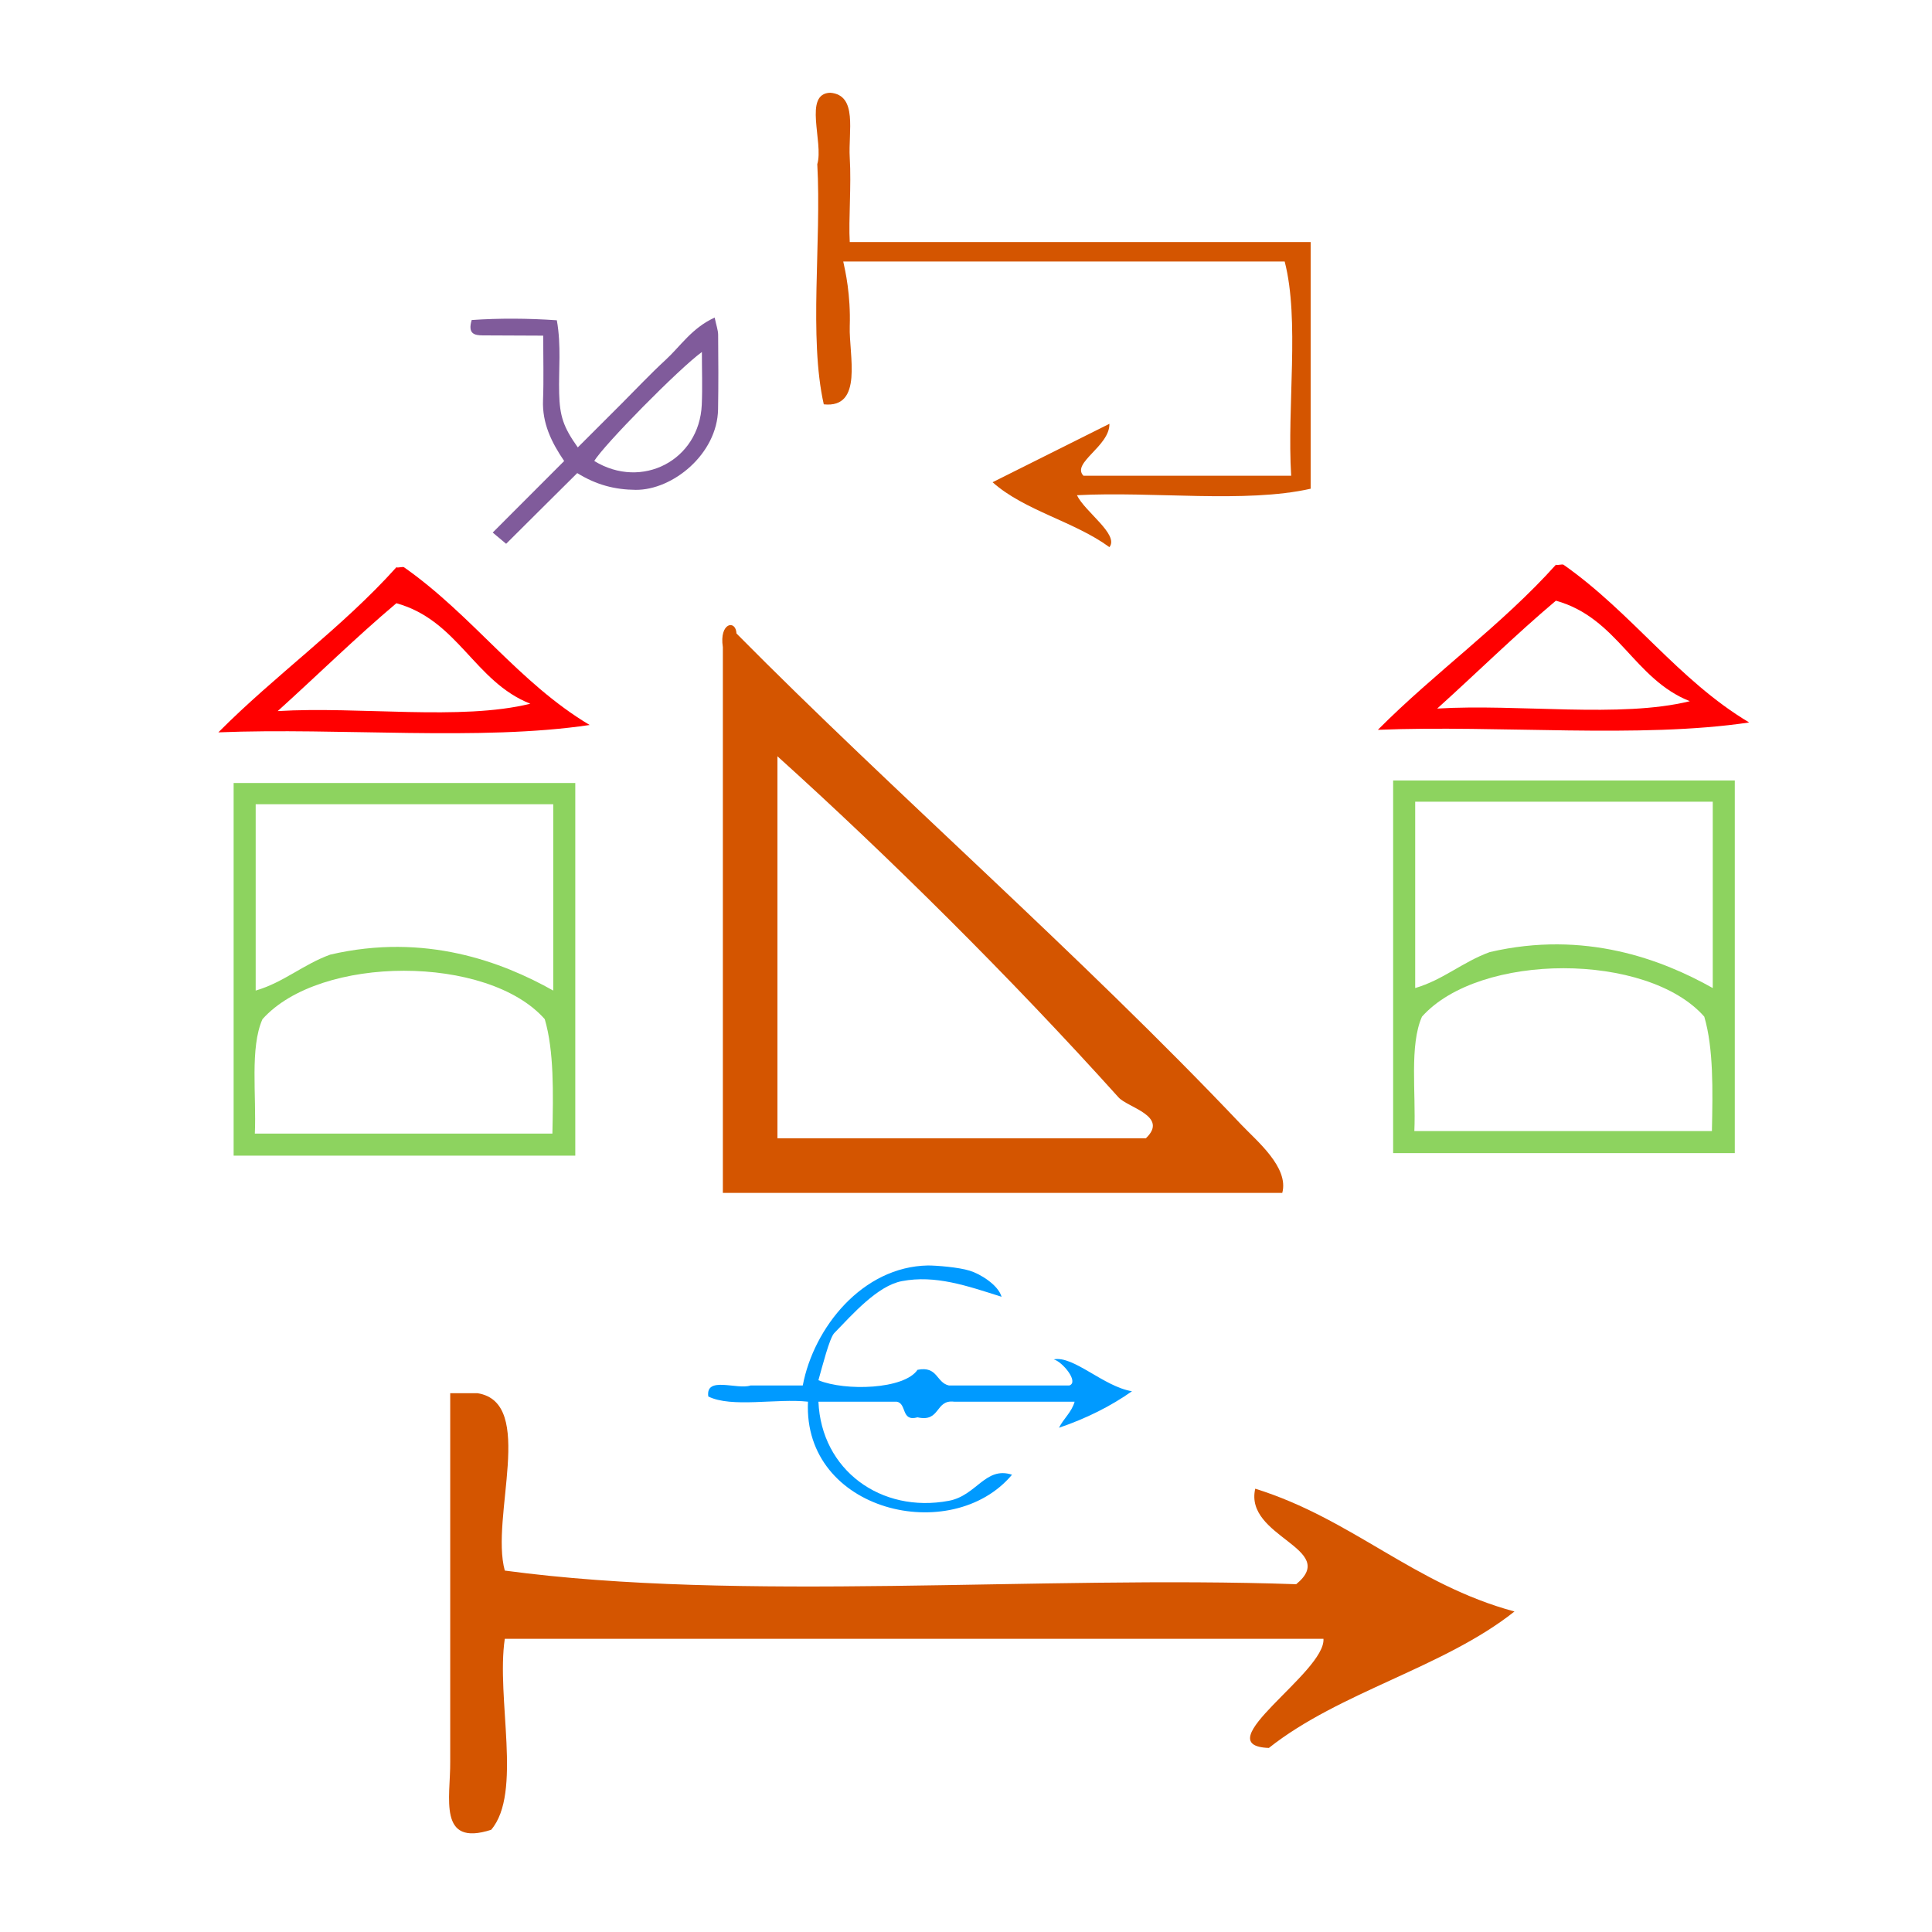 <?xml version="1.0" encoding="UTF-8" standalone="no"?>
<!-- Generator: Adobe Illustrator 15.0.0, SVG Export Plug-In . SVG Version: 6.00 Build 0)  -->

<svg
   xmlns:dc="http://purl.org/dc/elements/1.1/"
   xmlns:cc="http://creativecommons.org/ns#"
   xmlns:rdf="http://www.w3.org/1999/02/22-rdf-syntax-ns#"
   xmlns:svg="http://www.w3.org/2000/svg"
   xmlns="http://www.w3.org/2000/svg"
   xmlns:sodipodi="http://sodipodi.sourceforge.net/DTD/sodipodi-0.dtd"
   xmlns:inkscape="http://www.inkscape.org/namespaces/inkscape"
   version="1.1"
   id="Calque_1"
   x="0px"
   y="0px"
   width="100px"
   height="100px"
   viewBox="0 0 100 100"
   style="enable-background:new 0 0 100 100;"
   xml:space="preserve"
   sodipodi:docname="unideo-19-migration.svg"
   inkscape:version="0.92.3 (2405546, 2018-03-11)"><defs
   id="defs17"><pattern
     y="0"
     x="0"
     height="6"
     width="6"
     patternUnits="userSpaceOnUse"
     id="EMFhbasepattern" /></defs><sodipodi:namedview
   pagecolor="#ffffff"
   bordercolor="#666666"
   borderopacity="1"
   objecttolerance="10"
   gridtolerance="10"
   guidetolerance="10"
   inkscape:pageopacity="0"
   inkscape:pageshadow="2"
   inkscape:window-width="1600"
   inkscape:window-height="837"
   id="namedview15"
   showgrid="false"
   inkscape:zoom="2.36"
   inkscape:cx="-1.9312475"
   inkscape:cy="50"
   inkscape:window-x="-8"
   inkscape:window-y="-8"
   inkscape:window-maximized="1"
   inkscape:current-layer="g827" />
<g
   id="g12">
	<g
   id="g10">
		<g
   id="g8">
			
			
			
		<g
   id="g827"><g
     id="g929"><path
       d="m 66.37,61.745 c -9.652,0 -19.303,0 -28.955,0 0,-9.416 0,-18.833 0,-28.249 -0.199,-1.261 0.667,-1.449 0.706,-0.706 8.098,8.187 17.769,16.606 26.13,25.424 0.785,0.829 2.477,2.206 2.119,3.531 z M 40.24,58.92 c 6.356,0 12.712,0 19.068,0 1.208,-1.152 -0.936,-1.59 -1.412,-2.119 -5.578,-6.198 -11.95,-12.509 -17.656,-17.656 0,6.592 0,13.183 0,19.774 z"
       id="path2"
       style="fill:#d45500;stroke-width:0.706"
       inkscape:connector-curvature="0"
       inkscape:export-filename="unideo-19-travel.png"
       inkscape:export-xdpi="96"
       inkscape:export-ydpi="96" /><path
       d="m 23.304,72.112 c 0.471,0 0.941,0 1.412,0 3.047,0.484 0.65,6.413 1.412,9.181 12.242,1.646 27.541,0.237 40.962,0.706 2.257,-1.85 -2.701,-2.43 -2.119,-4.944 5.026,1.564 8.225,4.958 13.418,6.356 -3.677,2.915 -9.035,4.148 -12.712,7.062 -3.328,-0.114 2.948,-3.915 2.825,-5.65 -14.124,0 -28.25,0 -42.374,0 -0.456,3.076 0.922,7.985 -0.706,9.887 -2.778,0.895 -2.101,-1.665 -2.119,-3.531 0,-5.65 0,-11.3 0,-16.949 0,-0.706 0,-1.412 0,-2.119 z"
       id="path6"
       style="fill:#d45500;stroke-width:0.706"
       inkscape:connector-curvature="0"
       inkscape:export-filename="unideo-19-travel.png"
       inkscape:export-xdpi="96"
       inkscape:export-ydpi="96" /><g
       id="g11142"
       transform="matrix(0.876,0,0,0.876,202.536,145.415)"><path
         d="m -196.363,-123.162 c -6.462,0.966 -14.777,0.145 -21.94,0.435 3.356,-3.38 7.313,-6.181 10.519,-9.754 0.1,0.048 0.351,-0.048 0.451,0 4.057,2.849 6.762,6.809 10.97,9.32 z m -11.421,-7.195 c -2.404,2.028 -4.658,4.249 -7.013,6.374 4.809,-0.29 10.82,0.579 14.927,-0.435 -3.306,-1.304 -4.258,-4.925 -7.914,-5.939 z"
         id="path2-72"
         style="fill:#ff0000;stroke-width:0.492"
         inkscape:connector-curvature="0" /><path
         d="m -197.214,-119.734 c 0,7.34 0,14.68 0,22.019 -6.712,0 -13.474,0 -20.187,0 0,-7.34 0,-14.68 0,-22.019 6.712,0 13.424,0 20.187,0 z m -18.884,12.265 c 1.653,-0.483 2.805,-1.545 4.408,-2.125 5.61,-1.304 10.168,0.435 13.174,2.125 0,-3.67 0,-7.34 0,-11.01 -5.861,0 -11.721,0 -17.582,0 0,3.67 0,7.34 0,11.01 z m 0.401,1.69 c -0.751,1.69 -0.351,4.491 -0.451,6.76 5.861,0 11.721,0 17.582,0 0.05,-2.414 0.1,-4.877 -0.451,-6.76 -3.356,-3.815 -13.274,-3.815 -16.68,0 z"
         id="path4-57"
         style="fill:#8dd35f;fill-opacity:1;stroke-width:0.492"
         inkscape:connector-curvature="0" /></g><g
       id="g11142-7"
       transform="matrix(0.876,0,0,0.876,262.552,145.284)"><path
         d="m -196.363,-123.162 c -6.462,0.966 -14.777,0.145 -21.94,0.435 3.356,-3.38 7.313,-6.181 10.519,-9.754 0.1,0.048 0.351,-0.048 0.451,0 4.057,2.849 6.762,6.809 10.97,9.32 z m -11.421,-7.195 c -2.404,2.028 -4.658,4.249 -7.013,6.374 4.809,-0.29 10.82,0.579 14.927,-0.435 -3.306,-1.304 -4.258,-4.925 -7.914,-5.939 z"
         id="path2-72-5"
         style="fill:#ff0000;stroke-width:0.492"
         inkscape:connector-curvature="0" /><path
         d="m -197.214,-119.734 c 0,7.34 0,14.68 0,22.019 -6.712,0 -13.474,0 -20.187,0 0,-7.34 0,-14.68 0,-22.019 6.712,0 13.424,0 20.187,0 z m -18.884,12.265 c 1.653,-0.483 2.805,-1.545 4.408,-2.125 5.61,-1.304 10.168,0.435 13.174,2.125 0,-3.67 0,-7.34 0,-11.01 -5.861,0 -11.721,0 -17.582,0 0,3.67 0,7.34 0,11.01 z m 0.401,1.69 c -0.751,1.69 -0.351,4.491 -0.451,6.76 5.861,0 11.721,0 17.582,0 0.05,-2.414 0.1,-4.877 -0.451,-6.76 -3.356,-3.815 -13.274,-3.815 -16.68,0 z"
         id="path4-57-4"
         style="fill:#8dd35f;fill-opacity:1;stroke-width:0.492"
         inkscape:connector-curvature="0" /></g><g
       transform="matrix(-0.336,0,0,0.336,71.831,-0.24)"
       id="g8-8"
       style="fill:#d45500">
	<g
   id="g6"
   style="fill:#d45500">
		<g
   id="g4"
   style="fill:#d45500">
			<path
   inkscape:connector-curvature="0"
   d="m 47.88,77 c -11.71,-0.623 -25.94,1.274 -36,-1 0,-12.667 0,-25.333 0,-38 23.667,0 47.333,0 71.001,0 0.202,-3.485 -0.264,-8.643 0,-13 0.241,-4.03 -1.266,-9.641 3,-10 4.211,0.122 0.992,7.675 2,11 -0.663,12.004 1.328,26.662 -1,37 -6.144,0.65 -3.86,-7.625 -4,-12 -0.158,-4.938 0.688,-8.54 1,-10 -22.668,0 -45.334,0 -68.001,0 -2.328,9.007 -0.338,22.329 -1,33 10.667,0 21.333,0 32,0 1.904,-1.971 -4.066,-4.55 -4,-8 6.001,2.998 11.998,6.002 18.001,9 -4.94,4.394 -12.62,6.048 -18.001,10 -1.542,-1.932 3.817,-5.472 5,-8 z"
   id="path2-6"
   style="fill:#d45500" />
		</g>
	</g>
</g><g
       style="fill:#805b9b;fill-opacity:1"
       transform="matrix(0.343,0,0,0.343,17.156,-3.263)"
       id="g10-18"><path
         style="clip-rule:evenodd;fill:#805b9b;fill-opacity:1;fill-rule:evenodd"
         inkscape:connector-curvature="0"
         id="path2-69"
         d="m 57.829,57.436 c -3.458,1.585 -5.149,4.313 -7.395,6.377 -2.296,2.11 -4.435,4.395 -6.642,6.601 -2.195,2.195 -4.393,4.389 -6.617,6.612 -2.204,-3.088 -2.72,-4.752 -2.812,-8.145 -0.099,-3.576 0.341,-7.179 -0.352,-11.039 -4.427,-0.303 -8.693,-0.324 -12.846,-0.038 -0.629,2.099 0.419,2.312 1.68,2.319 2.951,0.016 5.901,0.026 9.109,0.04 0,3.541 0.095,6.65 -0.026,9.751 -0.133,3.417 1.229,6.287 3.19,9.168 -3.515,3.519 -6.94,6.946 -10.783,10.794 0.729,0.61 1.281,1.072 2.026,1.696 1.971,-1.962 3.731,-3.716 5.494,-5.468 1.745,-1.735 3.492,-3.469 5.237,-5.201 2.924,1.805 5.703,2.499 8.814,2.528 5.592,0.051 12.321,-5.408 12.437,-12.157 0.063,-3.745 0.046,-7.491 0.011,-11.237 -0.006,-0.7 -0.273,-1.398 -0.525,-2.601 z m -1.947,13.161 c -0.373,8.37 -9.037,12.879 -16.22,8.482 1.339,-2.319 12.837,-13.996 16.238,-16.446 -10e-4,2.727 0.097,5.35 -0.018,7.964 z" /></g><path
       inkscape:connector-curvature="0"
       style="fill:#009aff;fill-opacity:1;fill-rule:nonzero;stroke:none;stroke-width:0.375"
       d="m 54.542,70.361 c 1.02,-0.21 2.58,1.41 4.05,1.65 -1.11,0.78 -2.37,1.41 -3.78,1.89 0.24,-0.48 0.66,-0.81 0.81,-1.35 h -6.24 c -0.99,-0.12 -0.69,1.08 -1.89,0.81 -0.87,0.24 -0.54,-0.72 -1.08,-0.81 H 42.362 c 0.15,3.54 3.24,5.79 6.75,5.13 1.44,-0.27 1.89,-1.8 3.27,-1.35 -3.12,3.72 -10.831,1.92 -10.561,-3.78 -1.62,-0.18 -3.96,0.33 -5.16,-0.27 -0.15,-1.08 1.5,-0.33 2.19,-0.57 h 2.7 c 0.57,-3 3.09,-6.15 6.48,-6.21 0.45,0 1.59,0.09 2.16,0.27 0.51,0.15 1.47,0.72 1.65,1.35 -1.8,-0.57 -3.42,-1.14 -5.16,-0.81 -1.26,0.24 -2.55,1.71 -3.51,2.7 -0.24,0.27 -0.6,1.68 -0.81,2.43 1.38,0.57 4.44,0.48 5.13,-0.54 1.05,-0.21 0.96,0.66 1.62,0.81 h 6.24 c 0.51,-0.18 -0.36,-1.23 -0.81,-1.35 z"
       id="path904" /></g></g></g>
	</g>
</g>
</svg>